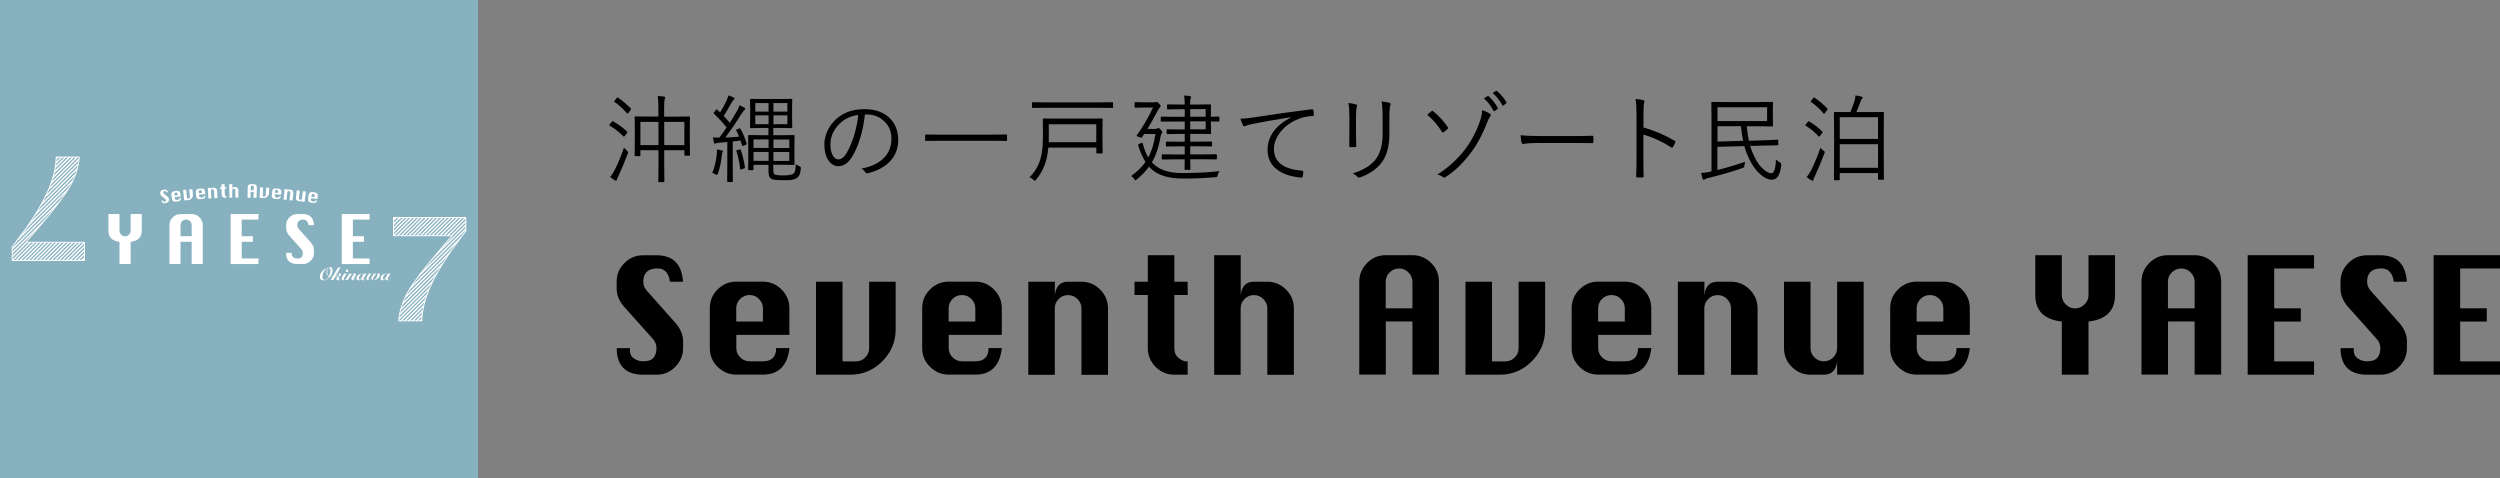 <?xml version="1.0" encoding="UTF-8"?><svg id="_レイヤー_2" xmlns="http://www.w3.org/2000/svg" viewBox="0 0 313.79 60"><rect x="0" y="0" width="313.79" height="60" fill="#808080" stroke="none"/><defs><style>.cls-1,.cls-2,.cls-3{stroke-width:0px;}.cls-2{fill:#88b1c0;}.cls-3{fill:#fff;}</style></defs><g id="_レイヤー_1-2"><rect class="cls-2" width="60" height="60"/><path class="cls-3" d="m15,33.14v-2.79c-.93-.11-1.39-.57-1.39-1.39v-2.09h1.39v2.09c0,.19.07.35.21.49.14.14.3.21.49.21s.35-.07.49-.21c.14-.14.21-.3.21-.49v-2.09h1.39v2.09c0,.82-.46,1.29-1.39,1.39v2.79h-1.39Z"/><path class="cls-3" d="m21.27,33.14v-4.88c0-.38.14-.71.41-.98.27-.27.6-.41.98-.41h1.4c.38,0,.71.14.98.41s.41.6.41.98v4.88h-1.39v-2.79h-1.4v2.79h-1.39Zm1.39-3.49h1.4v-1.4c0-.19-.07-.35-.21-.49-.14-.14-.3-.2-.49-.2s-.36.07-.49.2c-.14.14-.21.3-.21.49v1.4Z"/><path class="cls-3" d="m28.95,33.14v-6.28h3.49v.7h-2.1v2.09h1.4v.7h-1.4v2.09h2.1v.7h-3.49Z"/><path class="cls-3" d="m39.42,28.26h-.7c-.06-.47-.28-.7-.66-.7-.25,0-.43.06-.55.18-.12.12-.19.29-.19.53,0,.17.07.34.2.49l1.48,1.66c.27.31.41.63.41.98v.35c0,.38-.14.71-.41.98-.27.27-.6.41-.99.41h-.7c-.46,0-.81-.12-1.05-.35-.23-.23-.35-.58-.35-1.05h.7s0,.09,0,.12c0,.19.07.34.22.44.15.1.31.15.48.15.25,0,.43-.06.54-.18.11-.12.16-.29.16-.52,0-.18-.07-.34-.2-.49l-1.48-1.66c-.27-.3-.41-.63-.41-.99v-.35c0-.38.14-.71.41-.98.27-.28.6-.41.99-.41h.7c.87,0,1.34.47,1.4,1.4Z"/><path class="cls-3" d="m42.9,33.14v-6.28h3.49v.7h-2.1v2.09h1.4v.7h-1.4v2.09h2.1v.7h-3.49Z"/><path class="cls-3" d="m21.08,24.11c-.06,0-.13.02-.19.03-.03-.12-.1-.18-.21-.16-.07.01-.12.03-.15.07-.03.04-.04.09-.03.15,0,.05.03.09.08.12.16.13.31.25.47.38.09.07.14.15.15.25,0,.03,0,.06.01.09.01.1-.01.19-.07.28-.06.08-.15.13-.25.15-.06,0-.13.02-.19.03-.12.02-.22,0-.3-.05-.07-.05-.12-.14-.14-.26.06-.01.13-.02.19-.03,0,.01,0,.02,0,.03,0,.05.03.09.08.11.04.02.09.03.14.02.07-.01.11-.03.14-.07.02-.04.03-.09.02-.15,0-.05-.03-.09-.08-.12-.16-.13-.31-.25-.47-.38-.09-.07-.14-.15-.15-.25,0-.03,0-.06-.01-.09-.02-.1,0-.19.07-.28.06-.09.15-.14.25-.15.06,0,.13-.02.19-.03.24-.04.39.07.44.32Z"/><path class="cls-3" d="m22.7,24.65c-.25.03-.51.06-.76.09,0,.06.02.12.02.19,0,.05.03.09.07.12.04.03.09.04.14.04.06,0,.13-.02.19-.02.13-.02.18-.09.17-.21.06,0,.13-.02.19-.02,0,.25-.11.39-.33.42-.13.02-.25.03-.38.05-.1.01-.2-.01-.28-.07-.08-.06-.13-.15-.15-.25-.03-.19-.05-.37-.08-.56-.01-.1.01-.2.08-.28.07-.08.15-.13.25-.15.13-.02.26-.03.38-.05.1-.01.2.01.28.08.08.06.13.15.14.25.01.12.03.25.04.37Zm-.78-.09c.13-.02.25-.03.38-.05,0-.06-.02-.12-.02-.19,0-.05-.03-.09-.07-.12-.04-.03-.09-.04-.14-.04-.05,0-.1.03-.13.07-.03.04-.05.09-.04.14,0,.06.02.12.02.19Z"/><path class="cls-3" d="m23.77,23.78c.13-.01.26-.03.38-.04.02.22.04.45.06.67.02.17-.03.33-.15.47-.11.14-.26.22-.44.23-.16.02-.32.03-.49.05-.05-.44-.1-.87-.15-1.31.13-.01.26-.03.38-.04.04.37.08.75.12,1.12.06,0,.13-.01.19-.02.05,0,.1-.03.13-.07.03-.04.05-.09.04-.14-.03-.31-.06-.63-.09-.94Z"/><path class="cls-3" d="m25.74,24.37c-.25.02-.51.04-.76.06,0,.06.01.13.02.19,0,.05.03.09.07.13.04.03.09.05.14.04.06,0,.13,0,.19-.01.13,0,.18-.08.18-.2.06,0,.13,0,.19-.01-.01.25-.13.39-.35.4-.13,0-.25.02-.38.03-.1,0-.19-.02-.28-.09-.08-.07-.13-.15-.13-.25-.02-.19-.03-.38-.05-.56,0-.1.02-.2.09-.28.07-.08.16-.12.26-.13.13-.01.26-.02.39-.03.11,0,.2.02.28.09.08.07.12.15.13.26,0,.13.02.25.03.38Zm-.78-.13c.13-.01.26-.02.38-.03,0-.06,0-.12-.01-.19,0-.05-.03-.09-.07-.13-.04-.03-.09-.05-.14-.05-.05,0-.1.03-.13.07-.03.04-.05.09-.05.14,0,.06.01.12.02.19Z"/><path class="cls-3" d="m26.16,24.91c-.03-.44-.05-.88-.08-1.32.13,0,.26-.02.38-.02,0,.06,0,.13.01.19,0-.06.02-.11.05-.14.03-.03.07-.05.13-.05.06,0,.13,0,.19-.01.11,0,.2.03.28.1.08.07.12.16.13.26.01.31.03.63.04.94-.13,0-.25.01-.38.02-.02-.31-.03-.63-.05-.94,0-.05-.02-.09-.06-.13-.04-.04-.09-.05-.14-.05-.05,0-.1.02-.13.06-.04.04-.05.08-.05.14.02.31.04.63.05.94-.13,0-.25.01-.38.02Z"/><path class="cls-3" d="m27.8,23.13c.13,0,.26,0,.39-.01,0,.13,0,.25.01.38.06,0,.13,0,.19,0,0,.06,0,.13,0,.19-.06,0-.13,0-.19,0,0,.25.01.5.02.75,0,.06.02.11.06.14.04.03.08.05.11.05,0,0,.01,0,.02,0,0,.06,0,.13,0,.19-.06,0-.13,0-.19,0-.1,0-.19-.03-.27-.1-.08-.07-.12-.16-.12-.26,0-.25-.02-.5-.03-.75-.06,0-.13,0-.19,0,0-.06,0-.13,0-.19.06,0,.13,0,.19,0,0-.13,0-.25-.01-.38Z"/><path class="cls-3" d="m28.8,24.8c-.01-.56-.02-1.13-.03-1.69.13,0,.26,0,.39,0,0,.19,0,.38,0,.56,0-.06.03-.11.06-.14.03-.03.08-.05.13-.05.06,0,.13,0,.19,0,.11,0,.2.04.27.11.08.07.11.16.11.27,0,.31,0,.63,0,.94-.13,0-.25,0-.38,0,0-.31,0-.63,0-.94,0-.05-.02-.1-.06-.13-.04-.04-.08-.06-.14-.05-.05,0-.1.02-.14.06-.04.04-.06.08-.06.13,0,.31,0,.63.01.94-.13,0-.25,0-.38,0Z"/><path class="cls-3" d="m31.07,24.8c0-.44.01-.88.02-1.32,0-.1.04-.19.12-.26.08-.07.17-.11.28-.11.13,0,.26,0,.39.01.11,0,.2.04.27.12.07.08.11.17.1.27-.02.44-.03.88-.05,1.32-.13,0-.25,0-.38-.01,0-.25.01-.5.02-.75-.13,0-.26,0-.38,0,0,.25-.01.5-.02.75-.13,0-.25,0-.38,0Zm.4-.93c.13,0,.26,0,.38,0,0-.13,0-.25.01-.38,0-.05-.02-.1-.05-.13-.04-.04-.08-.06-.14-.06-.05,0-.1.02-.14.05-.04.04-.06.08-.06.13,0,.13,0,.25,0,.38Z"/><path class="cls-3" d="m33.41,23.56c.13,0,.26.01.39.02-.01.22-.03.45-.04.67-.01.17-.08.32-.22.44-.13.12-.29.17-.47.17-.16,0-.33-.02-.49-.02.02-.44.04-.88.05-1.32.13,0,.26.01.39.02-.02.38-.04.75-.05,1.13.06,0,.13,0,.19,0,.05,0,.1-.01.14-.05.04-.04.06-.08.06-.13.02-.31.03-.63.05-.94Z"/><path class="cls-3" d="m35.27,24.44c-.25-.02-.51-.04-.76-.06,0,.06,0,.13-.01.19,0,.05.01.1.05.14.03.04.08.06.13.07.06,0,.13,0,.19.01.13,0,.19-.05.2-.17.06,0,.13.01.19.02-.05.25-.19.36-.41.35-.13,0-.25-.02-.38-.03-.1,0-.19-.05-.26-.13-.07-.08-.1-.17-.09-.27.01-.19.02-.38.04-.56,0-.1.05-.19.13-.26.08-.07.17-.1.28-.09.13,0,.26.02.39.03.11,0,.19.05.26.13.07.08.1.17.09.27-.01.12-.02.25-.03.37Zm-.75-.25c.13,0,.26.02.38.03,0-.06,0-.12.01-.19,0-.05-.01-.1-.05-.14-.04-.04-.08-.06-.13-.07-.05,0-.1.01-.14.05-.04.03-.06.08-.07.13,0,.06,0,.12-.01.19Z"/><path class="cls-3" d="m35.6,25.04c.04-.44.08-.88.12-1.31.13.01.26.02.38.04,0,.06-.01.13-.02.19.01-.06.04-.11.07-.14.04-.03.08-.04.14-.03.06,0,.13.01.19.02.11.01.19.06.26.14.07.08.1.17.08.28-.03.31-.07.62-.1.94-.13-.01-.25-.03-.38-.04.03-.31.06-.62.1-.94,0-.05,0-.1-.04-.14-.03-.04-.08-.06-.13-.07-.05,0-.1,0-.14.04-.04.03-.06.08-.07.13-.03.31-.06.62-.09.94-.13-.01-.25-.02-.38-.04Z"/><path class="cls-3" d="m38.4,24.03c-.06.44-.12.87-.17,1.31-.12-.02-.25-.03-.38-.05,0-.06.02-.12.02-.19-.03.12-.1.18-.21.16-.06,0-.13-.02-.19-.02-.1-.01-.19-.06-.25-.14-.07-.08-.09-.17-.08-.28.04-.31.07-.62.11-.94.13.01.26.03.38.05-.04.31-.08.62-.11.94,0,.05,0,.1.04.14.03.04.07.07.13.07.05,0,.1,0,.14-.04.04-.03.07-.07.07-.12.04-.31.08-.62.12-.93.13.02.26.03.38.05Z"/><path class="cls-3" d="m39.82,24.99c-.25-.04-.5-.08-.76-.12,0,.06-.02.12-.03.19,0,.05,0,.1.04.14.03.04.07.07.13.07.06,0,.13.02.19.03.12.02.2-.03.22-.16.06,0,.13.02.19.03-.07.24-.21.35-.43.31-.13-.02-.25-.04-.38-.06-.1-.01-.19-.06-.25-.15-.06-.08-.09-.18-.07-.28.03-.19.05-.37.08-.56.01-.1.06-.19.15-.25.09-.06.18-.09.29-.07.13.02.26.04.38.06.1.02.19.07.25.15.06.09.09.18.07.28-.02.12-.04.25-.06.37Zm-.73-.3c.13.02.25.04.38.06,0-.06.02-.12.03-.19,0-.05,0-.1-.04-.14-.03-.04-.07-.07-.13-.08-.05,0-.1,0-.14.04-.04.03-.07.07-.08.12,0,.06-.02.12-.03.19Z"/><polygon class="cls-3" points="53.48 27.32 51.2 29.6 51.45 29.6 53.73 27.32 53.48 27.32"/><polygon class="cls-3" points="52.99 27.32 50.72 29.6 50.96 29.6 53.24 27.32 52.99 27.32"/><path class="cls-3" d="m55.78,32.75l-5.21,5.21c-.05.13-.09.25-.14.38l4.93-4.93c.13-.22.27-.44.41-.66Z"/><polygon class="cls-3" points="53.96 27.32 51.68 29.6 51.93 29.6 54.21 27.32 53.96 27.32"/><path class="cls-3" d="m56.8,31.25l-5.84,5.84c-.08.15-.15.31-.22.47l5.5-5.5c.18-.27.37-.54.56-.81Z"/><path class="cls-3" d="m55.03,33.99l-4.7,4.7c-.03.11-.06.22-.09.33l4.47-4.47c.1-.18.2-.37.31-.56Z"/><polygon class="cls-3" points="52.51 27.32 50.23 29.6 50.48 29.6 52.76 27.32 52.51 27.32"/><polygon class="cls-3" points="51.54 27.32 49.4 29.46 49.4 29.6 49.51 29.6 51.79 27.32 51.54 27.32"/><polygon class="cls-3" points="52.03 27.32 49.75 29.6 50 29.6 52.27 27.32 52.03 27.32"/><polygon class="cls-3" points="54.45 27.32 52.17 29.6 52.41 29.6 54.69 27.32 54.45 27.32"/><polygon class="cls-3" points="55.41 27.32 53.13 29.6 53.38 29.6 55.66 27.32 55.41 27.32"/><polygon class="cls-3" points="57.35 27.32 55.07 29.6 55.32 29.6 57.59 27.32 57.35 27.32"/><polygon class="cls-3" points="56.86 27.32 54.59 29.6 54.83 29.6 57.11 27.32 56.86 27.32"/><polygon class="cls-3" points="54.93 27.32 52.65 29.6 52.9 29.6 55.18 27.32 54.93 27.32"/><polygon class="cls-3" points="58.47 27.32 58.31 27.32 56.04 29.6 56.28 29.6 58.47 27.4 58.47 27.32"/><polygon class="cls-3" points="57.83 27.32 55.55 29.6 55.8 29.6 58.08 27.32 57.83 27.32"/><path class="cls-3" d="m58.47,28.13l-3.4,3.4c-.45.53-.87,1.03-1.25,1.5l4.65-4.65v-.25Z"/><polygon class="cls-3" points="56.38 27.32 54.1 29.6 54.35 29.6 56.63 27.32 56.38 27.32"/><path class="cls-3" d="m54.46,35.04l-4.28,4.28c-.02.1-.04.2-.05.3l4.1-4.1c.08-.16.16-.32.24-.49Z"/><path class="cls-3" d="m58.19,29.38l-6.55,6.55c-.15.22-.28.43-.39.63,0,0,0,.02-.02.03l6.21-6.21.74-.99Z"/><polygon class="cls-3" points="55.9 27.32 53.62 29.6 53.86 29.6 56.14 27.32 55.9 27.32"/><path class="cls-3" d="m58.47,28.61l-5.57,5.57c-.27.35-.51.67-.73.98l6.3-6.3v-.25Z"/><polygon class="cls-3" points="49.4 27.32 49.4 27.78 49.86 27.32 49.4 27.32"/><polygon class="cls-3" points="51.06 27.32 49.4 28.98 49.4 29.23 51.31 27.32 51.06 27.32"/><polygon class="cls-3" points="50.09 27.32 49.4 28.01 49.4 28.26 50.34 27.32 50.09 27.32"/><path class="cls-3" d="m53.42,37.53l-2.75,2.75h.25l2.4-2.4c.03-.12.07-.23.11-.35Z"/><path class="cls-3" d="m53.23,38.21l-2.08,2.08h.25l1.75-1.75c.02-.11.05-.21.07-.32Z"/><path class="cls-3" d="m53.09,38.83l-1.46,1.46h.25l1.16-1.16c.01-.1.03-.2.05-.3Z"/><path class="cls-3" d="m53.68,36.79l-3.49,3.49h.25l3.11-3.11c.04-.13.09-.26.14-.39Z"/><path class="cls-3" d="m52.96,39.92l-.36.36h.35c0-.12,0-.24.01-.36Z"/><path class="cls-3" d="m54.02,35.97l-3.93,3.93c-.01.09-.02.18-.03.28l3.78-3.78c.06-.14.12-.29.18-.43Z"/><path class="cls-3" d="m53.01,39.4l-.89.89h.25l.61-.61c0-.09.02-.18.03-.27Z"/><polygon class="cls-3" points="58.47 27.64 56.52 29.6 56.73 29.6 56.54 29.83 58.47 27.89 58.47 27.64"/><polygon class="cls-3" points="50.58 27.32 49.4 28.5 49.4 28.74 50.82 27.32 50.58 27.32"/><path class="cls-3" d="m50.04,40.34v-.06h.06s-.06,0-.06,0v.06s-.03,0-.04-.02h0s-.02-.03-.01-.04h0c.1-1.29.51-2.54,1.21-3.76h0c.71-1.21,2.08-3,4.11-5.36h0l1.3-1.51h-7.22s-.03,0-.04-.02h0s-.02-.02-.02-.04h0v-2.28s0-.03.02-.04h0s.02-.02.04-.02h9.08s.03,0,.04.02h0s.02.02.02.04h0v1.68s0,.02-.01.03h0l-1.08,1.44c-2.96,3.95-4.43,7.23-4.43,9.81h0s0,.03-.02.04h0s-.02.02-.04.02h-2.91Zm2.85-.11c.02-2.62,1.51-5.89,4.45-9.83h0l1.07-1.42v-1.61h-8.96v2.17h7.28s.04.01.05.03h0s0,.04,0,.06h0l-1.38,1.6c-2.03,2.36-3.4,4.14-4.1,5.34h0c-.69,1.18-1.09,2.4-1.2,3.65h2.79Z"/><polygon class="cls-3" points="6.52 32.68 8.8 30.4 8.55 30.4 6.27 32.68 6.52 32.68"/><polygon class="cls-3" points="7.01 32.68 9.28 30.4 9.04 30.4 6.76 32.68 7.01 32.68"/><path class="cls-3" d="m4.22,27.25l5.21-5.21c.05-.13.09-.25.14-.38l-4.93,4.93c-.13.22-.27.44-.41.66Z"/><polygon class="cls-3" points="6.04 32.68 8.32 30.4 8.07 30.4 5.79 32.68 6.04 32.68"/><path class="cls-3" d="m3.2,28.75l5.84-5.84c.08-.15.15-.31.22-.47l-5.5,5.5c-.18.27-.37.54-.56.81Z"/><path class="cls-3" d="m4.97,26.01l4.7-4.7c.03-.11.06-.22.09-.33l-4.47,4.47c-.1.18-.2.37-.31.56Z"/><polygon class="cls-3" points="7.49 32.68 9.77 30.4 9.52 30.4 7.24 32.68 7.49 32.68"/><polygon class="cls-3" points="8.46 32.68 10.6 30.54 10.6 30.4 10.49 30.4 8.21 32.68 8.46 32.68"/><polygon class="cls-3" points="7.97 32.68 10.25 30.4 10 30.4 7.73 32.68 7.97 32.68"/><polygon class="cls-3" points="5.55 32.68 7.83 30.4 7.59 30.4 5.31 32.68 5.55 32.68"/><polygon class="cls-3" points="4.59 32.68 6.87 30.4 6.62 30.4 4.34 32.68 4.59 32.68"/><polygon class="cls-3" points="2.65 32.68 4.93 30.4 4.68 30.4 2.41 32.68 2.65 32.68"/><polygon class="cls-3" points="3.14 32.68 5.41 30.4 5.17 30.4 2.89 32.68 3.14 32.68"/><polygon class="cls-3" points="5.07 32.68 7.35 30.4 7.1 30.4 4.82 32.68 5.07 32.68"/><polygon class="cls-3" points="1.53 32.68 1.69 32.68 3.96 30.4 3.72 30.4 1.53 32.6 1.53 32.68"/><polygon class="cls-3" points="2.17 32.68 4.45 30.4 4.2 30.4 1.92 32.68 2.17 32.68"/><path class="cls-3" d="m1.53,31.87l3.4-3.4c.45-.53.87-1.03,1.25-1.5l-4.65,4.65v.25Z"/><polygon class="cls-3" points="3.62 32.68 5.9 30.4 5.65 30.4 3.37 32.68 3.62 32.68"/><path class="cls-3" d="m5.54,24.96l4.28-4.28c.02-.1.04-.2.05-.3l-4.1,4.1c-.08.16-.16.32-.24.49Z"/><path class="cls-3" d="m1.81,30.62l6.55-6.55c.15-.22.28-.43.39-.63,0,0,0-.02.02-.03l-6.21,6.21-.74.99Z"/><polygon class="cls-3" points="4.1 32.68 6.38 30.4 6.14 30.4 3.86 32.68 4.1 32.68"/><path class="cls-3" d="m1.53,31.39l5.57-5.57c.27-.35.51-.67.73-.98l-6.3,6.3v.25Z"/><polygon class="cls-3" points="10.6 32.68 10.6 32.22 10.14 32.68 10.6 32.68"/><polygon class="cls-3" points="8.94 32.68 10.6 31.02 10.6 30.77 8.69 32.68 8.94 32.68"/><polygon class="cls-3" points="9.91 32.68 10.6 31.99 10.6 31.74 9.66 32.68 9.91 32.68"/><path class="cls-3" d="m6.58,22.47l2.75-2.75h-.25l-2.4,2.4c-.03.12-.07.23-.11.35Z"/><path class="cls-3" d="m6.77,21.79l2.08-2.08h-.25l-1.75,1.75c-.02.11-.05.21-.07.32Z"/><path class="cls-3" d="m6.91,21.17l1.46-1.46h-.25l-1.16,1.16c-.01.1-.03.2-.05.3Z"/><path class="cls-3" d="m6.32,23.21l3.49-3.49h-.25l-3.11,3.11c-.04.13-.09.26-.14.39Z"/><path class="cls-3" d="m7.04,20.08l.36-.36h-.35c0,.12,0,.24-.01.36Z"/><path class="cls-3" d="m5.98,24.03l3.93-3.93c.01-.09.02-.18.03-.28l-3.78,3.78c-.06.14-.12.29-.18.43Z"/><path class="cls-3" d="m6.99,20.6l.89-.89h-.25l-.61.61c0,.09-.02.18-.03.27Z"/><polygon class="cls-3" points="1.53 32.36 3.48 30.4 3.27 30.4 3.46 30.17 1.53 32.11 1.53 32.36"/><polygon class="cls-3" points="9.42 32.68 10.6 31.5 10.6 31.26 9.18 32.68 9.42 32.68"/><path class="cls-3" d="m1.53,32.74s-.03,0-.04-.02h0s-.02-.02-.02-.04h0v-1.68s0-.02.01-.03h0l1.08-1.44c2.96-3.95,4.43-7.23,4.43-9.81h0s0-.03.02-.04h0s.02-.02.04-.02h2.91v.06-.06s.03,0,.04.02h0s.02.03.01.04h0c-.1,1.29-.51,2.54-1.22,3.76h0c-.71,1.21-2.08,3-4.11,5.36h0l-1.3,1.51h7.22s.03,0,.04.02h0s.02.02.02.04h0v2.28s0,.03-.02.04h0s-.02.02-.04.02H1.53Zm1.12-3.14l-1.07,1.42v1.61h8.96v-2.17H3.27s-.04-.01-.05-.03h0s0-.04,0-.06h0l1.38-1.6c2.03-2.36,3.4-4.14,4.1-5.34h0c.69-1.18,1.09-2.4,1.2-3.65h-2.79c-.02,2.62-1.51,5.89-4.45,9.83h0Z"/><path class="cls-3" d="m41.94,34.58c-.05.05-.12.08-.18.11-.07.03-.15.04-.23.04-.04,0-.08,0-.11-.02-.05.06-.11.12-.17.18-.06.06-.13.11-.2.15-.07.04-.15.08-.23.11-.08.03-.16.04-.25.04-.07,0-.13-.01-.18-.03-.05-.02-.1-.06-.13-.1-.03-.04-.06-.09-.08-.15-.02-.06-.03-.12-.03-.18,0-.13.03-.25.09-.38.06-.13.14-.24.24-.34.1-.1.21-.19.34-.26.12-.07.25-.11.37-.12.03-.03.07-.05.11-.08.04-.02.09-.03.16-.03.04,0,.08,0,.11.03.03.02.06.05.09.08.02.03.04.07.06.12.01.05.02.1.02.16,0,.07,0,.13-.02.2s-.04.14-.06.2c-.03.07-.06.13-.09.19-.04.06-.08.12-.12.17.02,0,.04,0,.05.01.02,0,.03,0,.05,0,.05,0,.1,0,.14-.01.04,0,.07-.02.1-.03.03-.01.06-.03.08-.05.03-.02.05-.03.07-.05v.02Zm-1.47.32s.03.08.05.11c.02.03.05.06.09.08.03.02.08.03.12.03.06,0,.12-.01.17-.04.06-.03.11-.07.16-.11.05-.05.09-.1.13-.15.04-.05.07-.11.1-.16-.09-.05-.17-.12-.23-.2-.06-.08-.09-.18-.09-.31,0-.11.02-.2.05-.28.04-.08.08-.15.13-.21h0c-.08.01-.17.06-.25.13-.08.07-.16.16-.22.26-.07.1-.12.22-.16.34-.04.13-.06.25-.06.38,0,.04,0,.08.02.13Zm.67-.47c.04.1.09.16.16.2.06-.13.1-.25.13-.37.03-.12.05-.25.05-.39,0-.09-.01-.16-.04-.21-.03-.05-.06-.08-.11-.08-.02,0-.04,0-.06.01-.02,0-.04.02-.06.03.06,0,.1.02.14.06.03.03.05.08.05.14,0,.04,0,.07-.02.1-.01.03-.03.06-.04.1h-.02s.03-.08.04-.11c0-.03.01-.06.01-.08,0-.05-.02-.09-.05-.13-.03-.03-.08-.05-.13-.05-.04.05-.07.12-.09.19-.02.07-.03.16-.03.25,0,.13.02.24.06.33Z"/><path class="cls-3" d="m41.5,35.16c.16-.26.31-.52.46-.78.15-.26.31-.52.46-.79l.33-.02c-.13.21-.25.42-.38.63-.13.21-.25.41-.38.61h0s.08-.1.13-.16c.05-.06.1-.11.15-.16.05-.05.11-.09.17-.12.06-.03.12-.05.19-.05.03,0,.05,0,.07,0,.02,0,.05.01.06.03.02.01.03.03.04.05.01.02.02.04.02.07,0,.05-.02.09-.05.12-.04.03-.08.06-.13.07-.05.02-.1.03-.15.04-.05,0-.09.01-.12.02h0s.05.02.07.03c.02,0,.04.02.06.03.02.01.03.03.05.05.01.02.02.04.02.07,0,.02,0,.03,0,.05,0,.02-.01.03-.02.05,0,.02-.01.03-.02.05,0,.02,0,.03,0,.04,0,.03.01.04.04.04s.05-.01.09-.03c.03-.02.07-.05.11-.08.04-.03.08-.07.11-.11.04-.04.07-.08.11-.12.03-.04.07-.08.09-.12.03-.04.05-.07.07-.1h.02c-.04.06-.08.12-.14.19-.05.07-.11.14-.18.2-.05.05-.09.08-.12.11-.04.03-.07.05-.1.07-.03.02-.07.03-.1.03-.03,0-.06.01-.1.01-.06,0-.11-.01-.15-.04-.04-.03-.06-.07-.06-.12,0-.03,0-.06.02-.08.01-.02.02-.05.04-.07.01-.02.03-.04.04-.06.01-.02.02-.05.02-.07-.02,0-.04.01-.06.02-.02,0-.04,0-.06,0-.01,0-.02,0-.03,0,0,0-.01-.01-.01-.02,0-.02.02-.04.05-.04.02,0,.05,0,.06,0,.02,0,.03,0,.05,0,.02,0,.05,0,.07-.02.02-.01.05-.03.07-.05.02-.02.04-.05.05-.07.01-.03.02-.05.02-.08,0-.02,0-.03-.02-.05-.01-.01-.03-.02-.05-.02-.03,0-.06.01-.1.04-.04.03-.08.06-.12.11-.04.04-.09.09-.13.15-.04.05-.08.11-.12.16-.04.05-.07.11-.1.15-.03.05-.05.09-.07.12h-.31Z"/><path class="cls-3" d="m43.52,34.34c-.05.08-.1.15-.14.22-.05.07-.09.14-.12.2-.04.06-.07.12-.09.17-.02.05-.03.09-.03.12,0,.02,0,.04.01.05,0,.01.02.02.04.02.03,0,.06-.01.1-.03.04-.02.07-.05.11-.08.04-.03.08-.07.11-.12.04-.04.07-.09.11-.13.03-.04.06-.08.09-.12.03-.04.05-.07.06-.09h.02c-.04.06-.08.12-.14.19-.05.07-.12.14-.18.21-.07.07-.13.12-.19.16-.06.04-.12.06-.2.06-.06,0-.11-.02-.14-.05-.03-.04-.05-.08-.05-.15,0-.07.03-.15.09-.25.06-.1.13-.23.22-.38h.32Zm-.07-.46s.07-.05.11-.05.08.02.11.05c.03.03.05.07.05.11s-.02.08-.05.11c-.03.03-.07.05-.11.05s-.08-.02-.11-.05c-.03-.03-.05-.07-.05-.11s.02-.08.05-.11Z"/><path class="cls-3" d="m43.36,35.16l.47-.8h.32c-.11.14-.21.29-.31.45h0s.08-.1.13-.16c.05-.06.1-.11.15-.16.05-.05.11-.09.17-.12.06-.03.11-.05.17-.05s.11.01.14.04c.04.03.06.07.06.13,0,.05-.02.1-.05.15-.03.05-.07.1-.1.15-.04.05-.07.1-.1.14-.03.05-.05.09-.05.12,0,.02,0,.03.01.04,0,.01.02.02.04.02.03,0,.07-.02.11-.05.04-.03.09-.07.13-.11.03-.03.07-.07.1-.11.03-.04.07-.08.1-.12.03-.04.06-.07.08-.1.02-.03.04-.06.06-.07h.02c-.05.08-.11.15-.16.22-.06.07-.12.14-.18.2-.06.06-.12.11-.18.15-.06.04-.12.05-.18.05-.07,0-.12-.02-.15-.06-.03-.04-.05-.09-.05-.15,0-.05.01-.11.04-.15.03-.05.06-.09.1-.14.04-.04.07-.08.1-.12.03-.04.04-.07.04-.1,0-.04-.02-.06-.06-.06-.03,0-.06.01-.1.04-.04.03-.08.06-.13.11-.05.05-.09.1-.14.15-.05.06-.09.11-.13.17-.04.06-.08.11-.11.16-.03.05-.05.09-.07.12h-.31Z"/><path class="cls-3" d="m46.01,34.34s-.04.05-.06.09c-.03.04-.05.08-.08.12-.03.04-.06.09-.09.14-.03.05-.06.09-.08.14-.02.05-.05.09-.06.13-.02.04-.02.07-.02.1,0,.04.02.07.05.07.03,0,.07-.02.11-.05.04-.03.09-.07.14-.12.05-.05.1-.11.16-.18.06-.07.11-.14.17-.21h.01c-.06.09-.12.16-.18.23-.06.07-.11.14-.17.19-.06.06-.11.1-.17.14-.06.03-.11.05-.17.05-.05,0-.09,0-.12-.02-.03-.02-.05-.04-.06-.06-.01-.02-.02-.05-.02-.08,0-.03,0-.05,0-.07h0s-.05.05-.08.08c-.03.03-.06.05-.09.08-.03.02-.07.04-.1.06-.04.01-.07.02-.12.02-.07,0-.13-.02-.16-.06-.04-.04-.06-.11-.06-.21,0-.07.02-.13.05-.2.03-.07.08-.13.14-.19.06-.06.13-.11.22-.14.08-.04.18-.06.28-.06.06,0,.1.01.13.04.03.03.05.07.06.11h0l.06-.12h.32Zm-.78.68s.1-.09.15-.16c.05-.06.09-.13.12-.21.03-.07.05-.15.05-.21,0-.03-.01-.06-.03-.08-.02-.02-.04-.03-.07-.03-.03,0-.06.01-.1.03-.03.02-.06.05-.09.08-.03.04-.06.08-.09.12-.03.04-.05.09-.07.14-.02.05-.04.09-.05.14-.01.05-.02.09-.02.12,0,.03,0,.05.01.08s.03.04.06.04.07-.02.12-.06Z"/><path class="cls-3" d="m47.2,34.34s-.03.05-.06.09c-.03.04-.05.08-.08.12-.03.05-.06.09-.09.14-.03.05-.06.1-.09.15-.03.05-.05.09-.06.13-.02.04-.02.07-.02.1,0,.06.03.08.09.08.04,0,.08-.01.12-.04.04-.02.08-.06.11-.09.04-.04.07-.08.1-.13.03-.05.06-.09.08-.14.02-.04.04-.08.05-.12.01-.04.02-.06.02-.08,0-.01,0-.03-.01-.04,0-.02,0-.03,0-.06,0-.04.01-.07.04-.1.02-.03.06-.05.1-.05.06,0,.1.02.13.05.03.03.04.08.04.13,0,.02,0,.05,0,.07,0,.02,0,.04-.01.06.05.04.11.06.16.06.03,0,.05,0,.07-.01.02,0,.04-.02.06-.03.02-.01.03-.02.04-.04.01-.01.02-.03.03-.04v.02s-.04.06-.07.08c-.04.03-.08.04-.13.04-.03,0-.07,0-.09-.02-.03-.01-.05-.03-.07-.04-.02.07-.06.14-.12.2-.05.06-.11.12-.18.17-.07.05-.14.09-.22.12-.08.03-.15.04-.23.04-.09,0-.16-.02-.21-.05-.05-.03-.08-.09-.08-.17,0-.02,0-.03,0-.05,0-.02,0-.03.01-.04h0s-.05.07-.08.1c-.03.04-.06.07-.1.1-.04.03-.07.06-.12.08-.04.02-.09.03-.13.03-.06,0-.11-.02-.15-.06-.04-.04-.05-.09-.05-.16,0-.03,0-.07.02-.11.01-.04.03-.08.06-.13.03-.05.06-.1.1-.16.04-.06.08-.13.13-.21h.32s-.03.04-.06.08c-.03.04-.05.08-.08.12-.03.04-.06.09-.09.14-.03.05-.06.09-.08.14-.02.05-.05.09-.06.13-.02.04-.02.07-.02.1,0,.05.02.07.06.07.04,0,.09-.02.14-.07.05-.04.1-.1.15-.17.04-.05.07-.1.11-.15.03-.05.07-.11.1-.16.03-.05.06-.09.08-.14.02-.04.04-.07.05-.09h.32Z"/><path class="cls-3" d="m49.03,34.34s-.04.05-.06.09c-.03.04-.05.08-.08.12-.03.04-.06.09-.09.14-.03.05-.06.09-.08.14-.02.05-.05.09-.06.13-.02.04-.02.07-.02.1,0,.04.02.07.05.07.03,0,.07-.02.11-.05.04-.03.09-.07.14-.12.05-.05.1-.11.16-.18.06-.07.11-.14.17-.21h.01c-.06.09-.12.16-.18.23-.06.07-.11.14-.17.19-.06.06-.11.1-.17.14-.06.03-.11.05-.17.05-.05,0-.09,0-.12-.02-.03-.02-.05-.04-.06-.06-.01-.02-.02-.05-.02-.08,0-.03,0-.05,0-.07h0s-.05.05-.08.08c-.03.03-.06.05-.09.08-.03.02-.07.04-.1.06-.04.01-.07.02-.12.02-.07,0-.13-.02-.16-.06-.04-.04-.06-.11-.06-.21,0-.07.02-.13.05-.2.03-.07.08-.13.14-.19.06-.06.13-.11.22-.14.08-.04.18-.06.28-.06.06,0,.1.01.13.04.03.03.05.07.06.11h0l.06-.12h.32Zm-.78.68s.1-.09.15-.16c.05-.06.09-.13.12-.21.03-.07.05-.15.05-.21,0-.03-.01-.06-.03-.08-.02-.02-.04-.03-.07-.03-.03,0-.06.01-.1.03-.03.02-.06.05-.09.08-.03.04-.06.08-.09.12-.03.04-.05.09-.07.14-.02.05-.04.09-.05.14-.01.05-.02.09-.02.12,0,.03,0,.05.01.08,0,.02.03.04.06.04.03,0,.07-.02.12-.06Z"/><path class="cls-1" d="m78.69,16.5s.05.06.05.09-.02.06-.06.12l-.24.32c-.06.08-.1.12-.13.12-.02,0-.04-.01-.07-.04-.45-.47-1.02-.92-1.71-1.34-.04-.02-.06-.04-.06-.06s.02-.05.05-.09l.24-.3c.06-.07.11-.11.14-.11.02,0,.04,0,.06.02.65.37,1.23.79,1.73,1.27Zm.11,2.77c-.38,1-.76,1.92-1.15,2.76-.14.29-.21.46-.22.52-.01.09-.05.13-.12.13-.04,0-.09-.02-.16-.06-.15-.09-.34-.23-.57-.42.21-.23.4-.52.58-.87.38-.74.76-1.67,1.16-2.8.06.08.18.21.36.38.11.09.17.16.17.2,0,.03-.02.09-.05.17Zm.38-5.65s.04.05.04.06-.03.05-.08.13l-.24.33c-.06.08-.11.12-.13.12-.02,0-.04-.02-.08-.05-.49-.57-1.02-1.04-1.57-1.42-.04-.02-.05-.04-.05-.05s.03-.05.09-.12l.23-.29c.04-.06.08-.09.11-.09.02,0,.04,0,.07.02.59.4,1.13.86,1.62,1.36Zm7.44,5.82c0,.07-.03.1-.09.1h-.52c-.07,0-.11-.03-.11-.1v-.59h-2.53v1.78l.02,2.14c0,.06-.03.09-.09.09h-.58c-.06,0-.09-.03-.09-.09l.02-2.12v-1.8h-2.27v.66c0,.06-.03.09-.09.09h-.53c-.07,0-.1-.03-.1-.09l.02-2.21v-1.11l-.02-1.49c0-.06.03-.09.09-.09l1.67.02h1.22v-.97c0-.73-.03-1.26-.08-1.61.29.01.56.04.79.07.09.02.14.05.14.11,0,.05-.02.12-.06.23-.05.16-.07.55-.07,1.17v1.01h1.47l1.68-.02c.06,0,.09.03.09.09l-.02,1.32v1.22l.02,2.19Zm-3.97-1.22v-2.92h-2.27v2.92h2.27Zm3.25,0v-2.92h-2.53v2.92h2.53Z"/><path class="cls-1" d="m90.73,18.99s-.02.08-.06.16c-.02.04-.05.18-.07.42-.11.89-.28,1.62-.49,2.21-.05.12-.1.18-.15.18-.03,0-.08-.03-.17-.08-.12-.08-.25-.14-.39-.18.28-.65.46-1.4.56-2.26.02-.18.03-.35.03-.49,0-.05,0-.12,0-.19.3.05.5.09.59.11.11.02.16.06.16.12Zm2.98-.96s0,.04,0,.05c0,.04-.04.07-.12.11l-.25.09c-.07.02-.11.04-.13.04-.04,0-.06-.02-.07-.07l-.19-.61c-.19.03-.52.07-.98.12v3.24l.02,1.75c0,.06-.04.09-.11.09h-.52c-.06,0-.09-.03-.09-.09l.02-1.75v-3.18c-.31.04-.63.06-.97.08-.2,0-.35.04-.46.09-.06.03-.11.05-.14.05-.05,0-.08-.05-.11-.16-.05-.19-.09-.4-.13-.63.38.02.62.02.72.02h.09c.31-.41.62-.83.91-1.27-.48-.61-1.01-1.19-1.58-1.73-.04-.03-.05-.05-.05-.07,0-.03.02-.07.07-.13l.21-.26c.04-.05.07-.08.1-.08.02,0,.05.01.08.04l.35.34c.25-.38.51-.85.78-1.41.14-.3.23-.54.27-.73.21.07.43.16.64.26.08.04.12.09.12.15,0,.05-.03.1-.09.14-.07.05-.14.13-.21.25-.46.82-.81,1.41-1.05,1.78.25.26.5.55.76.87.23-.36.53-.84.88-1.45.15-.26.26-.51.33-.76.26.11.47.21.62.3.08.05.12.1.12.15,0,.04-.04.09-.12.15-.07.05-.2.22-.39.52-.64,1.03-1.31,2.01-1.99,2.93.62-.02,1.19-.06,1.72-.11-.12-.3-.24-.56-.36-.77-.01-.03-.02-.05-.02-.06,0-.04.05-.07.14-.11l.22-.07c.06-.02.1-.04.12-.04.03,0,.05.02.08.07.27.48.53,1.1.78,1.87Zm-.2,2.96s0,.04,0,.05c0,.04-.05.08-.16.12l-.24.08c-.07.03-.12.04-.15.04-.03,0-.05-.03-.06-.09-.09-.84-.25-1.58-.47-2.21-.01-.03-.02-.05-.02-.06,0-.04.05-.07.15-.09l.24-.06c.05-.02.08-.02.1-.02.03,0,.06.03.08.08.22.58.39,1.3.52,2.17Zm7.01.18c-.05.43-.13.72-.23.89-.07.11-.19.22-.36.33-.16.1-.38.17-.64.2-.19.02-.5.03-.94.03-.63,0-1.05-.03-1.28-.08-.24-.06-.4-.17-.49-.33-.08-.15-.12-.4-.12-.74v-.78h-1.89v.57c0,.07-.03.1-.1.1h-.46c-.07,0-.11-.03-.11-.1l.02-1.16v-1.88l-.02-1.18c0-.06.04-.09.11-.09l1.63.02h.81v-.91h-.72l-1.48.02c-.07,0-.11-.03-.11-.09l.02-1.06v-1.38l-.02-1.05c0-.06.04-.09.11-.09l1.48.02h2.14l1.47-.02c.07,0,.1.03.1.09l-.02,1.05v1.38l.02,1.06c0,.06-.03.09-.1.09l-1.47-.02h-.81v.91h1.02l1.54-.02c.07,0,.11.03.11.09l-.02,1.12v1.34l.02,1.11c0,.06-.04.09-.11.09l-1.54-.02h-1.02v.59c0,.27.03.45.08.54.04.07.13.12.26.14.26.05.56.07.91.07.58,0,.97-.06,1.18-.17.15-.07.25-.2.3-.38.04-.16.08-.45.1-.86.11.09.25.17.43.24.12.05.19.11.19.18,0,.03,0,.07-.01.13Zm-4.05-2.6v-1.07h-1.89v1.07h1.89Zm0,1.62v-1.12h-1.89v1.12h1.89Zm0-6.18v-1.07h-1.67v1.07h1.67Zm0,1.58v-1.11h-1.67v1.11h1.67Zm2.36-1.58v-1.07h-1.75v1.07h1.75Zm0,1.58v-1.11h-1.75v1.11h1.75Zm.24,2.99v-1.07h-1.99v1.07h1.99Zm0,1.62v-1.12h-1.99v1.12h1.99Z"/><path class="cls-1" d="m108.56,14.38c-.11,1.08-.33,2.11-.64,3.1-.27.86-.58,1.57-.94,2.14-.48.82-1.07,1.24-1.76,1.24-.51,0-.94-.27-1.28-.8-.32-.5-.47-1.14-.47-1.92,0-.6.14-1.19.41-1.76.25-.52.57-.96.98-1.35.95-.89,2.15-1.33,3.6-1.33s2.52.4,3.29,1.21c.66.69.99,1.57.99,2.65s-.35,1.98-1.06,2.72c-.65.68-1.57,1.17-2.75,1.46-.04.01-.08.02-.11.02-.08,0-.15-.05-.21-.15-.11-.17-.26-.32-.47-.45,1.29-.25,2.25-.73,2.89-1.43.57-.62.86-1.4.86-2.33s-.34-1.71-1.02-2.29c-.58-.5-1.27-.74-2.08-.74h-.23Zm-.84.05c-.95.12-1.72.49-2.34,1.1-.77.76-1.15,1.62-1.15,2.6,0,.64.12,1.14.36,1.49.18.26.38.39.61.39.41,0,.78-.29,1.11-.88.36-.62.66-1.37.93-2.26.25-.85.41-1.66.48-2.44Z"/><path class="cls-1" d="m126.4,17.6c0,.06-.03.09-.09.09l-1.59-.02h-6.92l-1.59.02c-.06,0-.09-.03-.09-.09v-.63c0-.06.03-.09.09-.09l1.59.02h6.92l1.59-.02c.06,0,.09.03.09.09v.63Z"/><path class="cls-1" d="m138.38,19.17c0,.06-.03.09-.08.09h-.6c-.06,0-.09-.03-.09-.09v-.64h-6.02c-.06.45-.1.75-.12.89-.21,1.2-.69,2.25-1.44,3.15-.07.09-.12.13-.14.13-.02,0-.08-.04-.17-.13-.14-.14-.31-.25-.5-.32.86-.84,1.38-1.89,1.56-3.17.09-.56.13-1.28.13-2.17l-.02-1.95c0-.06.03-.09.09-.09l1.69.02h3.94l1.7-.02c.06,0,.09.03.09.09l-.02,1.18v1.88l.02,1.15Zm1.33-5.71c0,.06-.03.09-.1.09l-1.61-.02h-6.78l-1.6.02c-.06,0-.09-.03-.09-.09v-.54c0-.06.03-.09.09-.09l1.6.02h6.78l1.61-.02c.07,0,.1.03.1.09v.54Zm-2.11,4.38v-2.24h-5.96v1.8c0,.19,0,.34-.01.45h5.98Z"/><path class="cls-1" d="m153.08,21.45c-.11.14-.19.32-.23.52-.03.13-.06.21-.09.23-.02.02-.09.03-.2.04-1.27.11-2.62.17-4.07.17-1.83,0-3.16-.41-4-1.22-.06-.05-.15-.15-.26-.28-.42.58-.94,1.12-1.55,1.61-.07.07-.13.11-.16.11-.04,0-.09-.05-.15-.16-.14-.18-.27-.3-.39-.38.75-.54,1.35-1.13,1.8-1.77-.34-.52-.65-1.2-.91-2.04-.02-.05-.03-.08-.03-.09,0-.03.04-.07.13-.11l.26-.13c.06-.03.1-.05.12-.05.03,0,.05.04.08.12.21.75.44,1.33.69,1.74.44-.79.74-1.77.9-2.94h-1.41l-.25.38c-.04.05-.08.08-.11.08-.02,0-.12-.03-.3-.09-.2-.07-.3-.12-.3-.15,0-.01.02-.04.05-.08.76-1.04,1.43-2.2,2.02-3.46h-1.18l-1.04.02c-.06,0-.09-.03-.09-.09v-.5c0-.07.03-.11.09-.11l1.04.02h1.28c.14,0,.24-.01.29-.04.03-.02.06-.02.08-.02.06,0,.15.08.29.23.14.15.21.25.21.31,0,.05-.04.1-.12.17-.04.03-.14.2-.31.49-.53,1-.94,1.73-1.24,2.2h1c.1,0,.18-.02.24-.06.04-.03.09-.05.15-.05.07,0,.17.08.3.23.13.15.19.25.19.3,0,.05-.03.1-.09.17-.05.05-.1.16-.13.35-.23,1.32-.6,2.41-1.1,3.26l.15.14c.79.8,1.99,1.2,3.61,1.2,1.8,0,3.38-.08,4.74-.25Zm-.02-6.28c0,.06-.03.09-.09.09-.13,0-.46,0-.98-.02v.37l.02,1.13c0,.05-.04.08-.11.08l-1.6-.02h-.91v.98h1.11l1.54-.02c.07,0,.1.03.1.1v.43c0,.06-.03.09-.1.09l-1.54-.02h-1.11v1.02h1.61l1.65-.02c.06,0,.09.04.09.11v.45c0,.06-.03.09-.09.09l-1.65-.02h-1.61l.02,1.24c0,.06-.03.09-.1.09h-.52c-.07,0-.11-.03-.11-.09,0,0,0-.06,0-.16,0-.34.01-.69.02-1.07h-1.14l-1.64.02c-.07,0-.1-.03-.1-.09v-.45c0-.07.03-.11.1-.11l1.64.02h1.14v-1.02h-.72l-1.54.02c-.07,0-.1-.03-.1-.09v-.43c0-.07.03-.1.1-.1l1.54.02h.72v-.98h-.77l-1.41.02c-.06,0-.09-.03-.09-.08v-.43c0-.06.03-.09.09-.09l1.41.02h.77v-1h-1.27l-1.65.02c-.06,0-.09-.03-.09-.09v-.45c0-.06.03-.09.09-.09l1.65.02h1.27v-.95h-.64l-1.49.02c-.06,0-.09-.03-.09-.09v-.45c0-.06.03-.09.09-.09l1.49.02h.64c0-.51-.03-.88-.08-1.13.25.01.5.04.74.08.1.01.15.04.15.09,0,.04-.02.1-.06.18-.05.09-.07.35-.07.78h.91l1.6-.02c.07,0,.11.03.11.09l-.02,1.13v.33l.98-.02c.06,0,.09.03.09.09v.45Zm-1.73-.52v-.95h-1.94v.95h1.94Zm0,1.58v-1h-1.94v1h1.94Z"/><path class="cls-1" d="m155.71,14.9c.33,0,.83-.05,1.49-.14,2.25-.36,4.73-.71,7.44-1.05h.04c.09,0,.14.03.16.1.05.21.07.41.07.6,0,.09-.05.13-.16.15-.66.04-1.25.15-1.75.36-.96.38-1.73.94-2.31,1.68-.52.67-.79,1.37-.79,2.1,0,1.62,1.16,2.53,3.49,2.72.13.01.19.06.19.13,0,.16-.02.35-.07.57-.02.11-.08.17-.16.17h-.04c-1.28-.11-2.29-.45-3.02-1.01-.79-.6-1.19-1.42-1.19-2.46,0-1.69.97-3.05,2.92-4.08v-.03c-2.21.36-3.84.64-4.88.86-.34.07-.58.13-.72.21-.13.05-.21.08-.23.08-.07,0-.13-.04-.17-.11-.1-.21-.21-.5-.33-.86Z"/><path class="cls-1" d="m169.23,12.92c.36.04.69.11.98.19.09.03.13.08.13.17,0,.04,0,.07-.02.12-.08.15-.12.57-.12,1.26v2.03c0,.54.01,1.06.04,1.59,0,.12-.06.19-.18.19h-.56c-.1,0-.15-.05-.15-.14v-.04c.02-.71.02-1.26.02-1.65v-1.98c0-.71-.04-1.29-.13-1.74Zm.55,8.84c1.25-.37,2.19-.92,2.8-1.65.64-.78.96-1.85.96-3.22v-2.06c0-1-.04-1.71-.13-2.1.4.04.74.11,1.02.19.08.03.12.08.12.16,0,.04-.01.09-.04.14-.08.16-.12.69-.12,1.58v2.03c0,1.56-.35,2.79-1.04,3.67-.63.77-1.51,1.36-2.63,1.76-.05.02-.1.03-.14.03-.06,0-.13-.03-.19-.09-.16-.17-.36-.32-.6-.45Z"/><path class="cls-1" d="m179.13,14.4c.33-.27.5-.41.53-.43.05-.05.08-.07.11-.07.04,0,.07.02.12.07.73.59,1.33,1.25,1.82,1.97.03.05.04.09.04.12,0,.04-.02.08-.06.12-.19.19-.36.33-.5.42-.03.02-.06.03-.09.03-.05,0-.09-.03-.12-.09-.49-.8-1.1-1.52-1.83-2.13Zm6.9-.59c.39.14.73.3,1,.48.06.04.09.09.09.14,0,.05-.03.11-.09.2-.12.17-.24.41-.36.71-.63,1.65-1.38,3-2.23,4.06-.93,1.2-1.93,2.15-3.02,2.83-.06.04-.12.06-.16.06-.05,0-.11-.02-.16-.07-.16-.14-.4-.24-.7-.31,1.27-.79,2.38-1.78,3.35-2.98.86-1.09,1.54-2.35,2.03-3.79.16-.49.24-.93.26-1.34Zm.23-1.46l.46-.29s.04-.02.06-.02.04,0,.06.03c.43.38.82.87,1.17,1.48,0,.02.01.03.01.05,0,.03-.02.05-.05.08l-.36.26s-.05.02-.07.02c-.03,0-.06-.02-.09-.06-.31-.62-.71-1.14-1.2-1.55Zm1.1-.67l.4-.26s.05-.03.07-.03.04,0,.06.03c.48.41.88.88,1.19,1.41.01.02.02.04.02.06,0,.03-.02.06-.06.09l-.34.26s-.04.03-.06.03c-.03,0-.06-.02-.08-.06-.32-.6-.71-1.11-1.19-1.52Z"/><path class="cls-1" d="m190.86,16.97c.55.07,1.44.11,2.65.11h3.68c.84,0,1.72-.01,2.63-.04.03,0,.04,0,.05,0,.08,0,.12.05.12.15,0,.08.01.19.01.31s0,.23-.01.32c0,.1-.04.15-.12.15-.02,0-.04,0-.05,0-.6-.02-1.47-.02-2.6-.02h-4.42c-.48,0-.91.02-1.29.07-.06,0-.14.02-.23.04-.05,0-.08.01-.09.01-.1,0-.17-.06-.21-.17-.05-.21-.09-.52-.12-.9Z"/><path class="cls-1" d="m206.28,16c1.41.4,2.71.96,3.91,1.67.07.03.11.07.11.12,0,.02,0,.04-.02.07-.09.21-.18.41-.29.59-.05.06-.09.09-.12.09-.03,0-.06-.01-.11-.04-1.1-.72-2.27-1.26-3.49-1.61v2.78c0,.3,0,.73.01,1.29.01.7.02,1.09.02,1.16,0,.02,0,.03,0,.04,0,.07-.05.11-.16.11-.08,0-.18.01-.3.01s-.22,0-.31-.01c-.11,0-.17-.05-.17-.16.04-.69.05-1.5.05-2.44v-5.33c0-.86-.04-1.5-.13-1.92.47.04.8.09.99.16.09.02.14.07.14.14,0,.04-.02.11-.05.22-.05.16-.08.6-.08,1.33v1.73Z"/><path class="cls-1" d="m223.59,20.7c-.09.7-.24,1.19-.46,1.48-.19.25-.44.38-.76.38-.43,0-.9-.22-1.4-.66-.47-.41-.89-.95-1.25-1.61-.32-.6-.58-1.25-.78-1.95l-3.38.09v2.91c1.24-.31,2.41-.66,3.49-1.04-.05.19-.09.34-.09.45-.02.13-.04.21-.06.25-.02.03-.09.06-.19.09-1.29.46-2.72.87-4.29,1.25-.21.05-.34.1-.39.15-.07.05-.13.08-.21.08-.05,0-.09-.05-.13-.15-.05-.15-.11-.39-.18-.71.35-.01.73-.06,1.14-.16l.17-.04v-6.55l-.02-2.07c0-.07.03-.1.09-.1l1.8.02h3.97l1.79-.02c.06,0,.09.03.09.1l-.02.98v.92l.02.99c0,.06-.03.09-.09.09l-1.79-.02h-1.41c.05.61.14,1.21.26,1.82l1.9-.06c.51-.02.95-.04,1.31-.06.05,0,.15,0,.29-.02.05,0,.08,0,.09,0,.07,0,.1.03.1.09v.53c.01.06-.02.09-.09.09h-.29c-.38,0-.84.01-1.4.03l-1.74.05c.14.51.35,1.02.62,1.54.29.59.66,1.07,1.1,1.44.36.3.66.45.91.45.36,0,.56-.58.6-1.74.14.15.29.26.44.33.14.08.22.16.22.23,0,.03,0,.08-.01.13Zm-1.79-5.5v-1.74h-6.23v1.74h6.23Zm-3.01,2.47c-.12-.57-.22-1.18-.28-1.83h-2.94v1.93l3.22-.1Z"/><path class="cls-1" d="m228.71,16.5s.05.06.05.09-.02.06-.06.12l-.24.32c-.06.08-.1.12-.13.12-.02,0-.05-.01-.07-.04-.47-.52-1.01-.96-1.61-1.33-.04-.02-.06-.04-.06-.06s.02-.05.05-.09l.24-.3c.06-.07.11-.11.14-.11.02,0,.04,0,.06.02.57.33,1.12.75,1.63,1.26Zm.27,2.78c-.39,1.05-.78,1.97-1.15,2.75-.12.25-.19.42-.21.53-.01.09-.05.13-.13.13-.02,0-.08-.02-.16-.07-.18-.11-.38-.24-.57-.41.23-.25.42-.54.59-.88.44-.9.82-1.83,1.15-2.79.11.15.24.27.37.36.11.08.17.14.17.19,0,.03-.02.09-.06.19Zm.38-5.64s.04.05.04.06-.03.06-.08.13l-.24.32c-.06.08-.1.12-.13.12-.02,0-.04-.02-.08-.05-.51-.59-1.04-1.07-1.57-1.43-.04-.02-.05-.04-.05-.05s.03-.05.09-.12l.23-.29c.04-.06.08-.09.11-.09.02,0,.04,0,.08.02.56.39,1.1.84,1.62,1.37Zm7.1,8.84c0,.05-.03.08-.09.08h-.56c-.06,0-.09-.03-.09-.08v-.76h-4.8v.81c0,.07-.04.1-.11.1h-.53c-.06,0-.09-.03-.09-.1l.02-3.56v-2.12l-.02-2.71c0-.06.03-.09.09-.09l1.61.02h.36c.18-.42.36-.89.52-1.39.07-.21.11-.45.12-.7.3.04.56.09.76.15.1.02.15.07.15.13,0,.04-.03.09-.09.15s-.11.14-.15.23c-.14.43-.33.9-.56,1.43h1.75l1.62-.02c.06,0,.09.03.09.09l-.02,2.45v2.35l.02,3.54Zm-.74-5.04v-2.73h-4.8v2.73h4.8Zm0,3.62v-2.96h-4.8v2.96h4.8Z"/><path class="cls-1" d="m85.75,35.36h-1.66c-.15-1.11-.67-1.67-1.58-1.67-.58,0-1.02.14-1.32.42s-.45.7-.45,1.26c0,.42.16.81.49,1.17l3.53,3.97c.65.73.98,1.51.98,2.35v.84c0,.9-.33,1.68-.98,2.34-.65.66-1.44.99-2.35.99h-1.67c-1.11,0-1.94-.28-2.49-.84-.56-.56-.84-1.39-.84-2.49h1.67c-.01.11-.02.21-.02.27,0,.45.17.8.52,1.03.35.23.73.35,1.15.35.59,0,1.02-.14,1.28-.43.26-.29.39-.7.39-1.25,0-.42-.16-.81-.49-1.17l-3.53-3.95c-.65-.72-.98-1.51-.98-2.35v-.84c0-.91.32-1.69.98-2.34.65-.66,1.43-.98,2.35-.98h1.67c2.08,0,3.19,1.11,3.33,3.33Z"/><path class="cls-1" d="m99.09,42.03h-6.67v1.67c0,.45.16.84.49,1.16s.72.49,1.18.49h1.67c1.1,0,1.66-.55,1.66-1.66h1.67c-.26,2.22-1.37,3.33-3.33,3.33h-3.34c-.91,0-1.69-.33-2.35-.98s-.98-1.44-.98-2.35v-5c0-.92.33-1.71.98-2.36s1.44-.98,2.34-.98h3.34c.91,0,1.69.33,2.35.99s.98,1.44.98,2.36v3.33Zm-6.67-1.67h3.34v-1.66c0-.46-.17-.85-.5-1.18s-.72-.49-1.18-.49-.85.16-1.18.49-.49.72-.49,1.18v1.66Z"/><path class="cls-1" d="m109.09,35.36h3.33v5.98c0,1.55-.56,2.89-1.68,4.01s-2.46,1.68-4.02,1.68h-4.3v-11.67h3.33v10h1.67c.46,0,.86-.16,1.18-.49s.49-.72.49-1.16v-8.34Z"/><path class="cls-1" d="m125.75,42.03h-6.67v1.67c0,.45.16.84.49,1.16s.72.49,1.18.49h1.67c1.1,0,1.66-.55,1.66-1.66h1.67c-.26,2.22-1.37,3.33-3.33,3.33h-3.34c-.91,0-1.69-.33-2.35-.98s-.98-1.44-.98-2.35v-5c0-.92.33-1.71.98-2.36s1.44-.98,2.34-.98h3.34c.91,0,1.69.33,2.35.99s.98,1.44.98,2.36v3.33Zm-6.67-1.67h3.34v-1.66c0-.46-.17-.85-.5-1.18s-.72-.49-1.18-.49-.85.16-1.18.49-.49.72-.49,1.18v1.66Z"/><path class="cls-1" d="m129.07,47.03v-11.67h3.33v1.67c.07-.56.24-.98.52-1.26s.66-.41,1.15-.41h1.67c.91,0,1.69.33,2.35.99s.98,1.44.98,2.36v8.33h-3.33v-8.33c0-.46-.17-.85-.5-1.18s-.72-.49-1.18-.49-.85.16-1.18.49-.49.72-.49,1.18v8.33h-3.33Z"/><path class="cls-1" d="m144.07,32.03h3.33v3.33h1.67v1.67h-1.67v6.67c0,.54.18.95.53,1.23s.68.43.98.43h.16v1.67h-1.67c-.92,0-1.7-.33-2.35-.98s-.98-1.44-.98-2.35v-6.67h-1.67v-1.67h1.67v-3.33Z"/><path class="cls-1" d="m152.4,47.03v-15h3.33v5c.07-.56.24-.98.52-1.26s.66-.41,1.15-.41h1.67c.91,0,1.69.33,2.35.99s.98,1.44.98,2.36v8.33h-3.33v-8.33c0-.46-.17-.85-.5-1.18s-.72-.49-1.18-.49-.85.16-1.18.49-.49.72-.49,1.18v8.33h-3.33Z"/><path class="cls-1" d="m170.61,47.03v-11.67c0-.91.33-1.69.98-2.35s1.44-.98,2.35-.98h3.34c.91,0,1.69.33,2.35.98s.98,1.44.98,2.34v11.67h-3.33v-6.67h-3.34v6.67h-3.33Zm3.33-8.33h3.34v-3.34c0-.45-.17-.84-.5-1.17s-.72-.49-1.18-.49-.85.16-1.18.49-.49.71-.49,1.17v3.34Z"/><path class="cls-1" d="m190.61,35.36h3.33v5.98c0,1.55-.56,2.89-1.68,4.01s-2.46,1.68-4.02,1.68h-4.3v-11.67h3.33v10h1.67c.46,0,.86-.16,1.18-.49s.49-.72.49-1.16v-8.34Z"/><path class="cls-1" d="m207.27,42.03h-6.67v1.67c0,.45.16.84.49,1.16s.72.49,1.18.49h1.67c1.1,0,1.66-.55,1.66-1.66h1.67c-.26,2.22-1.37,3.33-3.33,3.33h-3.34c-.91,0-1.69-.33-2.35-.98s-.98-1.44-.98-2.35v-5c0-.92.33-1.71.98-2.36s1.44-.98,2.34-.98h3.34c.91,0,1.69.33,2.35.99s.98,1.44.98,2.36v3.33Zm-6.67-1.67h3.34v-1.66c0-.46-.17-.85-.5-1.18s-.72-.49-1.18-.49-.85.16-1.18.49-.49.72-.49,1.18v1.66Z"/><path class="cls-1" d="m210.6,47.03v-11.67h3.33v1.67c.07-.56.24-.98.52-1.26s.66-.41,1.15-.41h1.67c.91,0,1.69.33,2.35.99s.98,1.44.98,2.36v8.33h-3.33v-8.33c0-.46-.17-.85-.5-1.18s-.72-.49-1.18-.49-.85.16-1.18.49-.49.72-.49,1.18v8.33h-3.33Z"/><path class="cls-1" d="m233.92,35.36v11.67h-3.33v-1.67c-.13,1.11-.69,1.67-1.67,1.67h-1.67c-.91,0-1.69-.33-2.35-.98s-.98-1.44-.98-2.35v-8.34h3.33v8.34c0,.45.16.84.49,1.16s.72.49,1.18.49.86-.16,1.18-.49.49-.72.49-1.16v-8.34h3.33Z"/><path class="cls-1" d="m247.25,42.03h-6.67v1.67c0,.45.16.84.49,1.16s.72.49,1.18.49h1.67c1.1,0,1.66-.55,1.66-1.66h1.67c-.26,2.22-1.37,3.33-3.33,3.33h-3.34c-.91,0-1.69-.33-2.35-.98s-.98-1.44-.98-2.35v-5c0-.92.33-1.71.98-2.36s1.44-.98,2.34-.98h3.34c.91,0,1.69.33,2.35.99s.98,1.44.98,2.36v3.33Zm-6.67-1.67h3.34v-1.66c0-.46-.17-.85-.5-1.18s-.72-.49-1.18-.49-.85.16-1.18.49-.49.72-.49,1.18v1.66Z"/><path class="cls-1" d="m258.79,47.03v-6.67c-2.22-.25-3.33-1.36-3.33-3.33v-5h3.33v5c0,.45.16.84.49,1.18s.72.5,1.18.5.84-.17,1.18-.5.5-.72.5-1.18v-5h3.33v5c0,1.96-1.11,3.07-3.33,3.33v6.67h-3.34Z"/><path class="cls-1" d="m268.79,47.03v-11.67c0-.91.33-1.69.98-2.35s1.44-.98,2.35-.98h3.34c.91,0,1.69.33,2.35.98s.98,1.44.98,2.34v11.67h-3.33v-6.67h-3.34v6.67h-3.33Zm3.33-8.33h3.34v-3.34c0-.45-.17-.84-.5-1.17s-.72-.49-1.18-.49-.85.16-1.18.49-.49.71-.49,1.17v3.34Z"/><path class="cls-1" d="m282.12,47.03v-15h8.33v1.67h-5v5h3.34v1.66h-3.34v5h5v1.67h-8.33Z"/><path class="cls-1" d="m302.12,35.36h-1.66c-.15-1.11-.67-1.67-1.58-1.67-.58,0-1.02.14-1.32.42s-.45.7-.45,1.26c0,.42.16.81.49,1.17l3.53,3.97c.65.73.98,1.51.98,2.35v.84c0,.9-.33,1.68-.98,2.34s-1.43.99-2.35.99h-1.67c-1.1,0-1.93-.28-2.49-.84s-.84-1.39-.84-2.49h1.67c-.01.11-.02.21-.02.27,0,.45.17.8.52,1.03s.73.35,1.15.35c.59,0,1.02-.14,1.28-.43s.39-.7.39-1.25c0-.42-.16-.81-.49-1.17l-3.53-3.95c-.65-.72-.98-1.51-.98-2.35v-.84c0-.91.33-1.69.98-2.34s1.43-.98,2.35-.98h1.67c2.08,0,3.19,1.11,3.33,3.33Z"/><path class="cls-1" d="m305.46,47.03v-15h8.33v1.67h-5v5h3.34v1.66h-3.34v5h5v1.67h-8.33Z"/></g></svg>
